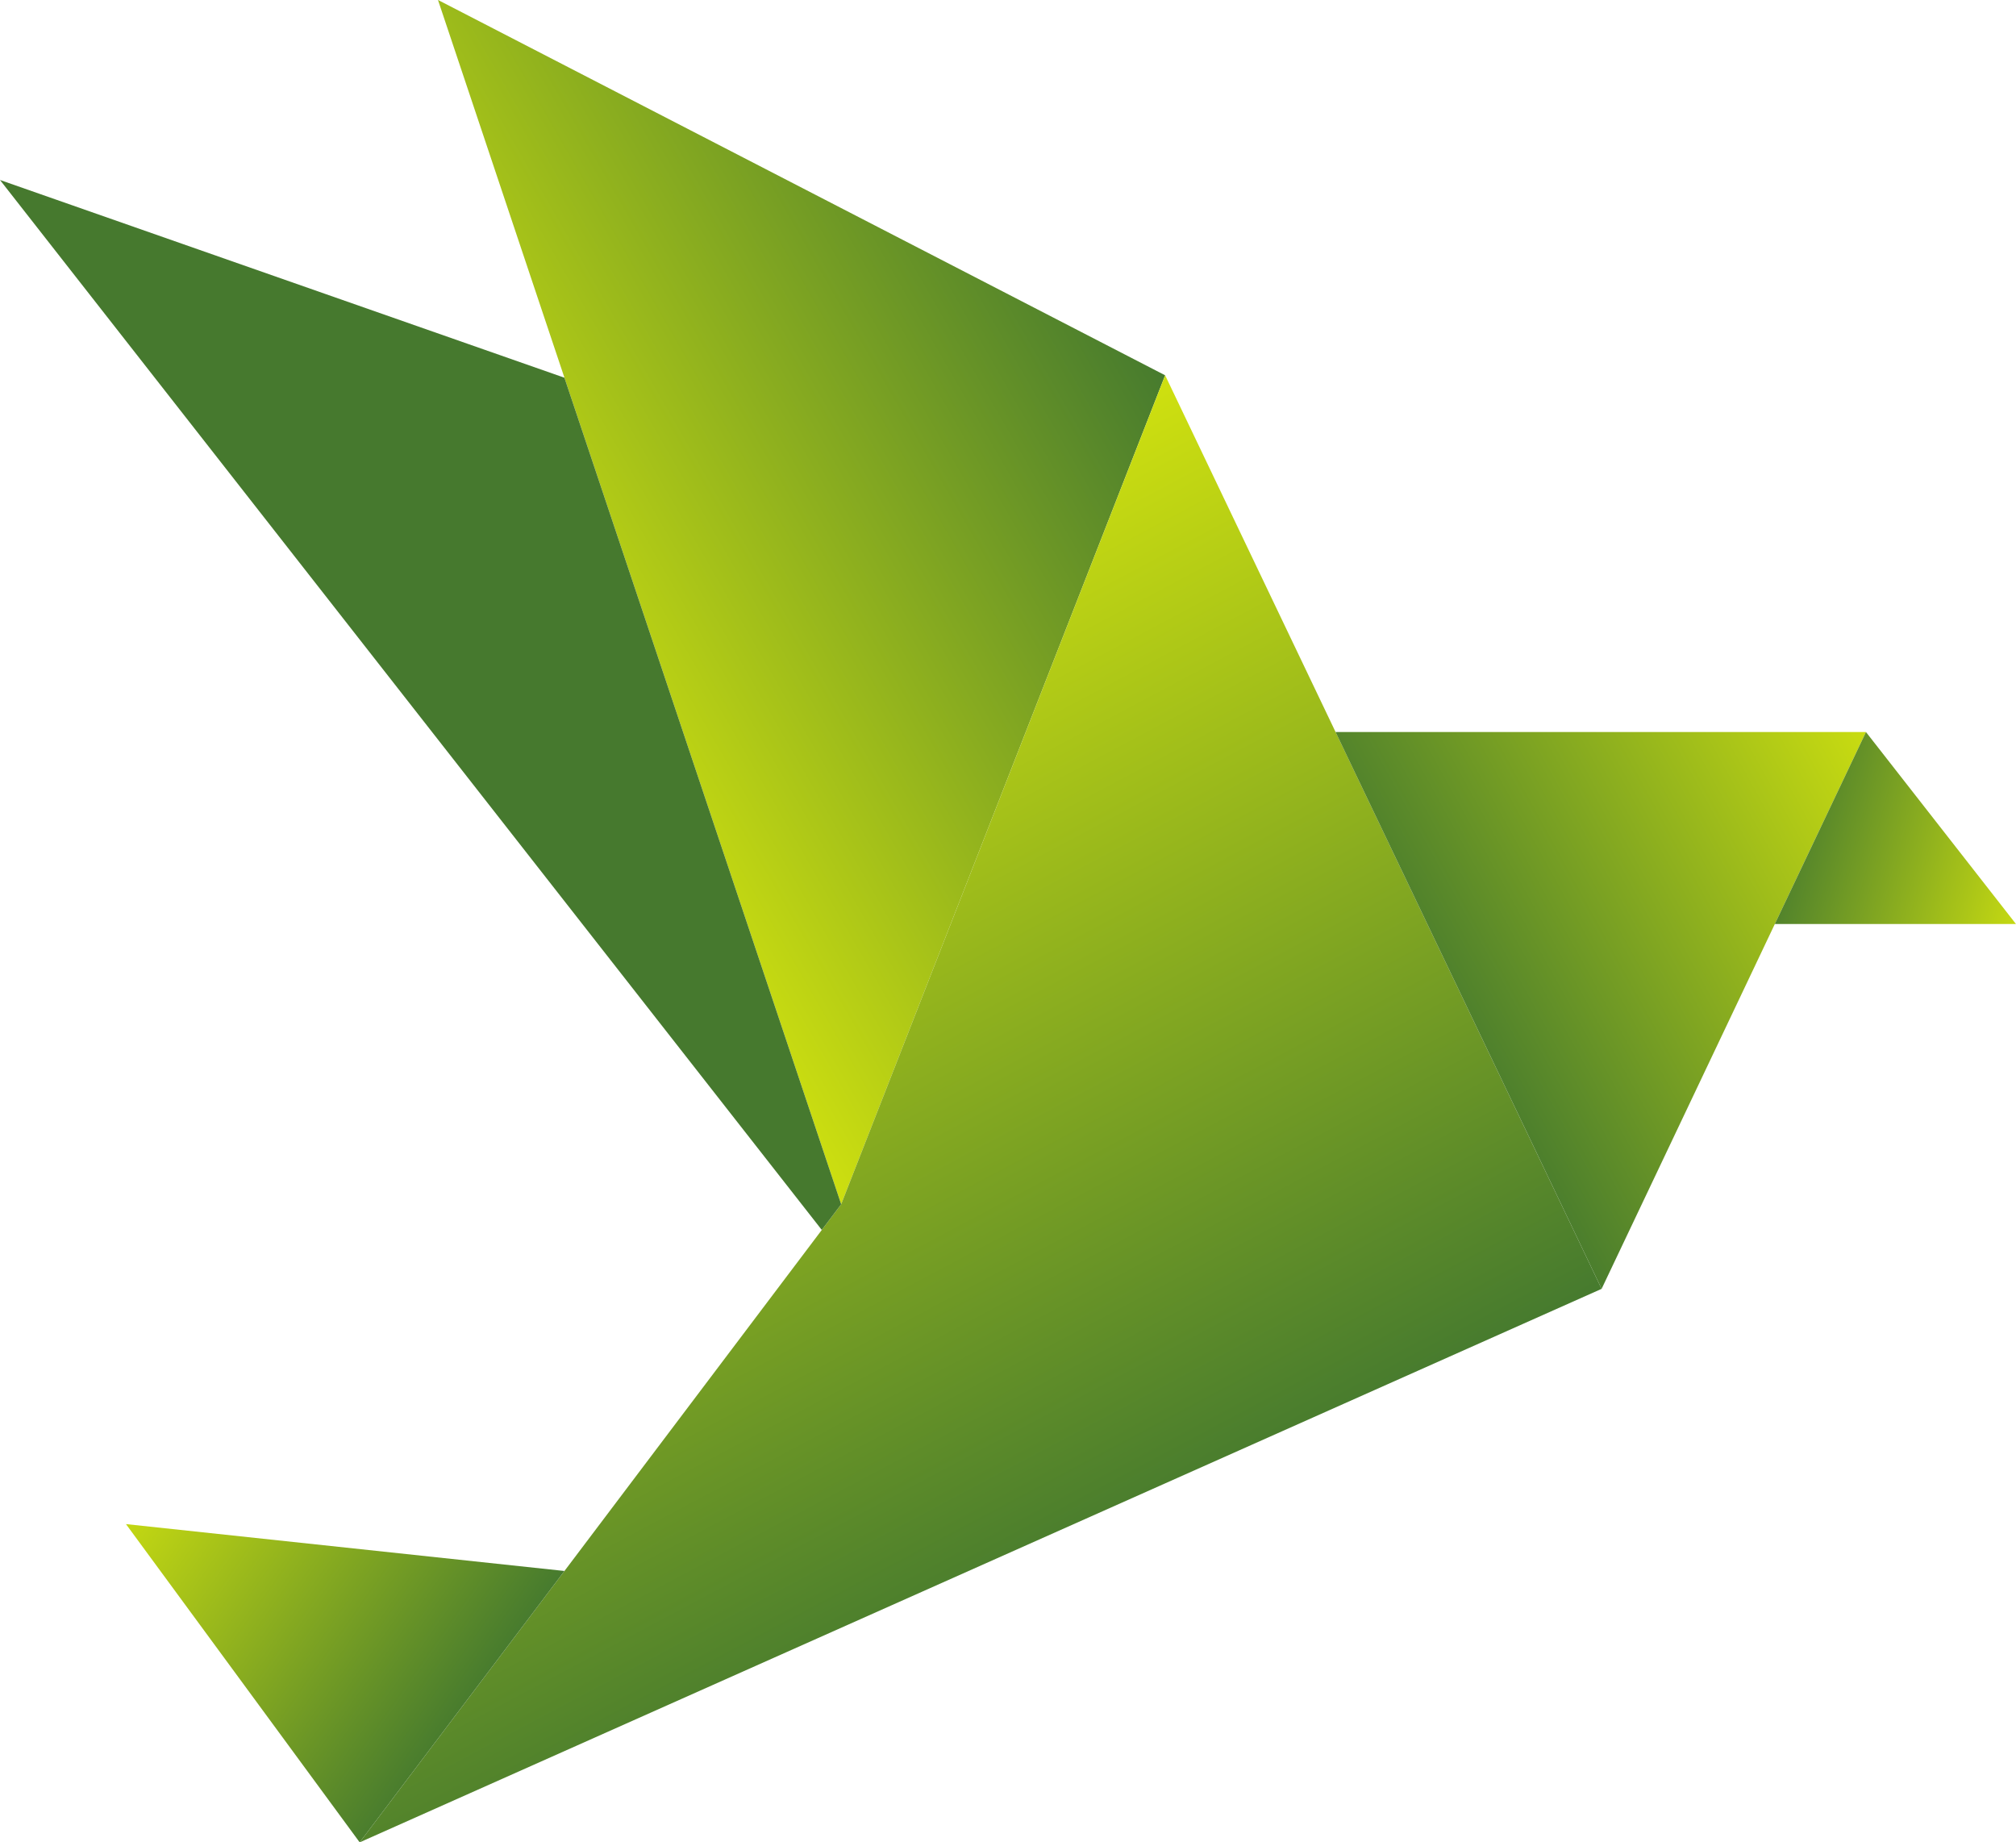 <?xml version="1.0" encoding="UTF-8" standalone="no"?>
<svg
   xmlns:dc="http://purl.org/dc/elements/1.1/"
   xmlns:cc="http://creativecommons.org/ns#"
   xmlns:rdf="http://www.w3.org/1999/02/22-rdf-syntax-ns#"
   xmlns:svg="http://www.w3.org/2000/svg"
   xmlns="http://www.w3.org/2000/svg"
   id="svg4136"
   version="1.1"
   xml:space="preserve"
   width="205.189"
   height="187.5"
   viewBox="0 0 205.189 187.5"><defs
     id="defs4140"><clipPath
       clipPathUnits="userSpaceOnUse"
       id="clipPath4150"><path
         d="m 0,841.89 595.276,0 L 595.276,0 0,0 0,841.89 Z"
         id="path4152" /></clipPath><clipPath
       clipPathUnits="userSpaceOnUse"
       id="clipPath4158"><path
         d="m 286.204,461.301 21.33,-54.57 26.543,79.278 -47.873,-24.708 z"
         id="path4160" /></clipPath><clipPath
       clipPathUnits="userSpaceOnUse"
       id="clipPath4176"><path
         d="m 298.166,506.74 70.233,-40.549 -46.296,-80.187 -70.233,40.549 46.296,80.187 z"
         id="path4178" /></clipPath><linearGradient
       x1="0"
       y1="0"
       x2="1"
       y2="0"
       gradientUnits="userSpaceOnUse"
       gradientTransform="matrix(39.626,-22.878,-22.878,-39.626,288.384,465.088)"
       spreadMethod="pad"
       id="linearGradient4180"><stop
         style="stop-opacity:1;stop-color:#477b2e"
         offset="0"
         id="stop4182" /><stop
         style="stop-opacity:1;stop-color:#cddf10"
         offset="1"
         id="stop4184" /></linearGradient><clipPath
       clipPathUnits="userSpaceOnUse"
       id="clipPath4192"><path
         d="m 257.47,401.164 81.762,-36.436 -31.698,42.003 -21.33,54.57 -28.734,-60.137 z"
         id="path4194" /></clipPath><clipPath
       clipPathUnits="userSpaceOnUse"
       id="clipPath4210"><path
         d="M 217.688,385.644 275.161,494.984 378.996,440.404 321.523,331.064 217.688,385.644 Z"
         id="path4212" /></clipPath><linearGradient
       x1="0"
       y1="0"
       x2="1"
       y2="0"
       gradientUnits="userSpaceOnUse"
       gradientTransform="matrix(30.61,58.235,58.235,-30.61,295.869,380.985)"
       spreadMethod="pad"
       id="linearGradient4214"><stop
         style="stop-opacity:1;stop-color:#477b2e"
         offset="0"
         id="stop4216" /><stop
         style="stop-opacity:1;stop-color:#cddf10"
         offset="1"
         id="stop4218" /></linearGradient><clipPath
       clipPathUnits="userSpaceOnUse"
       id="clipPath4226"><path
         d="m 325.751,382.592 13.481,-17.864 15.386,20.949 -10e-4,10e-4 -28.866,-3.086 z"
         id="path4228" /></clipPath><clipPath
       clipPathUnits="userSpaceOnUse"
       id="clipPath4244"><path
         d="m 315.909,378.797 29.216,20.451 19.336,-27.623 -29.216,-20.451 -19.336,27.623 z"
         id="path4246" /></clipPath><linearGradient
       x1="0"
       y1="0"
       x2="1"
       y2="0"
       gradientUnits="userSpaceOnUse"
       gradientTransform="matrix(22.398,15.679,15.679,-22.398,332.226,373.481)"
       spreadMethod="pad"
       id="linearGradient4248"><stop
         style="stop-opacity:1;stop-color:#477b2e"
         offset="0"
         id="stop4250" /><stop
         style="stop-opacity:1;stop-color:#cddf10"
         offset="1"
         id="stop4252" /></linearGradient><clipPath
       clipPathUnits="userSpaceOnUse"
       id="clipPath4260"><path
         d="m 240.066,437.818 17.404,-36.654 17.515,36.654 -34.919,0 z"
         id="path4262" /></clipPath><clipPath
       clipPathUnits="userSpaceOnUse"
       id="clipPath4278"><path
         d="m 266.929,386.456 -42.305,23.167 23.498,42.909 42.305,-23.167 -23.498,-42.909 z"
         id="path4280" /></clipPath><linearGradient
       x1="0"
       y1="0"
       x2="1"
       y2="0"
       gradientUnits="userSpaceOnUse"
       gradientTransform="matrix(-30.73,16.828,16.828,30.73,268.153,418.439)"
       spreadMethod="pad"
       id="linearGradient4282"><stop
         style="stop-opacity:1;stop-color:#477b2e"
         offset="0"
         id="stop4284" /><stop
         style="stop-opacity:1;stop-color:#cddf10"
         offset="1"
         id="stop4286" /></linearGradient><clipPath
       clipPathUnits="userSpaceOnUse"
       id="clipPath4294"><path
         d="m 230.19,425.179 0,0 15.878,0 -6.002,12.639 -9.876,-12.639 z"
         id="path4296" /></clipPath><linearGradient
       x1="0"
       y1="0"
       x2="1"
       y2="0"
       gradientUnits="userSpaceOnUse"
       gradientTransform="matrix(-17.194,-4.756,-4.756,17.194,245.597,432.2)"
       spreadMethod="pad"
       id="linearGradient4316"><stop
         style="stop-opacity:1;stop-color:#477b2e"
         offset="0"
         id="stop4318" /><stop
         style="stop-opacity:1;stop-color:#cddf10"
         offset="1"
         id="stop4320" /></linearGradient></defs><g
     id="g4144"
     transform="matrix(-1.546,0,0,-1.546,561.061,751.366)"><g
       id="g4146"><g
         id="g4148"
         clip-path="url(#clipPath4150)"><g
           clip-path="url(#clipPath4158)"
           id="g4156"><g
             clip-path="url(#clipPath4176)"
             id="g4174"><path
               id="path4186"
               style="fill:url(#linearGradient4180);stroke:none"
               d="m 298.166,506.741 70.233,-40.549 -46.296,-80.188 -70.233,40.549 46.296,80.188 z" /></g></g><g
           clip-path="url(#clipPath4192)"
           id="g4190"><g
             clip-path="url(#clipPath4210)"
             id="g4208"><path
               id="path4220"
               style="fill:url(#linearGradient4214);stroke:none"
               d="m 217.688,385.644 57.473,109.341 103.836,-54.581 -57.474,-109.34 -103.835,54.58 z" /></g></g><g
           clip-path="url(#clipPath4226)"
           id="g4224"><g
             clip-path="url(#clipPath4244)"
             id="g4242"><path
               id="path4254"
               style="fill:url(#linearGradient4248);stroke:none"
               d="m 315.909,378.797 29.217,20.452 19.335,-27.623 -29.216,-20.451 -19.336,27.622 z" /></g></g><g
           clip-path="url(#clipPath4260)"
           id="g4258"><g
             clip-path="url(#clipPath4278)"
             id="g4276"><path
               id="path4288"
               style="fill:url(#linearGradient4282);stroke:none"
               d="m 266.929,386.456 -42.305,23.167 23.497,42.909 42.305,-23.167 -23.497,-42.909 z" /></g></g><g
           clip-path="url(#clipPath4294)"
           id="g4292"><path
             d="m 249.314,426.079 -17.997,-4.978 -4.376,15.82 17.997,4.978 4.376,-15.82 z"
             style="fill:url(#linearGradient4316);stroke:none"
             id="path4322" /></g><path
           d="m 325.752,461.142 37.161,13.017 -54.103,-69.117 -1.276,1.69 18.218,54.41 z"
           style="fill:#46792e;fill-opacity:1;fill-rule:nonzero;stroke:none"
           id="path4324" /></g></g></g></svg>